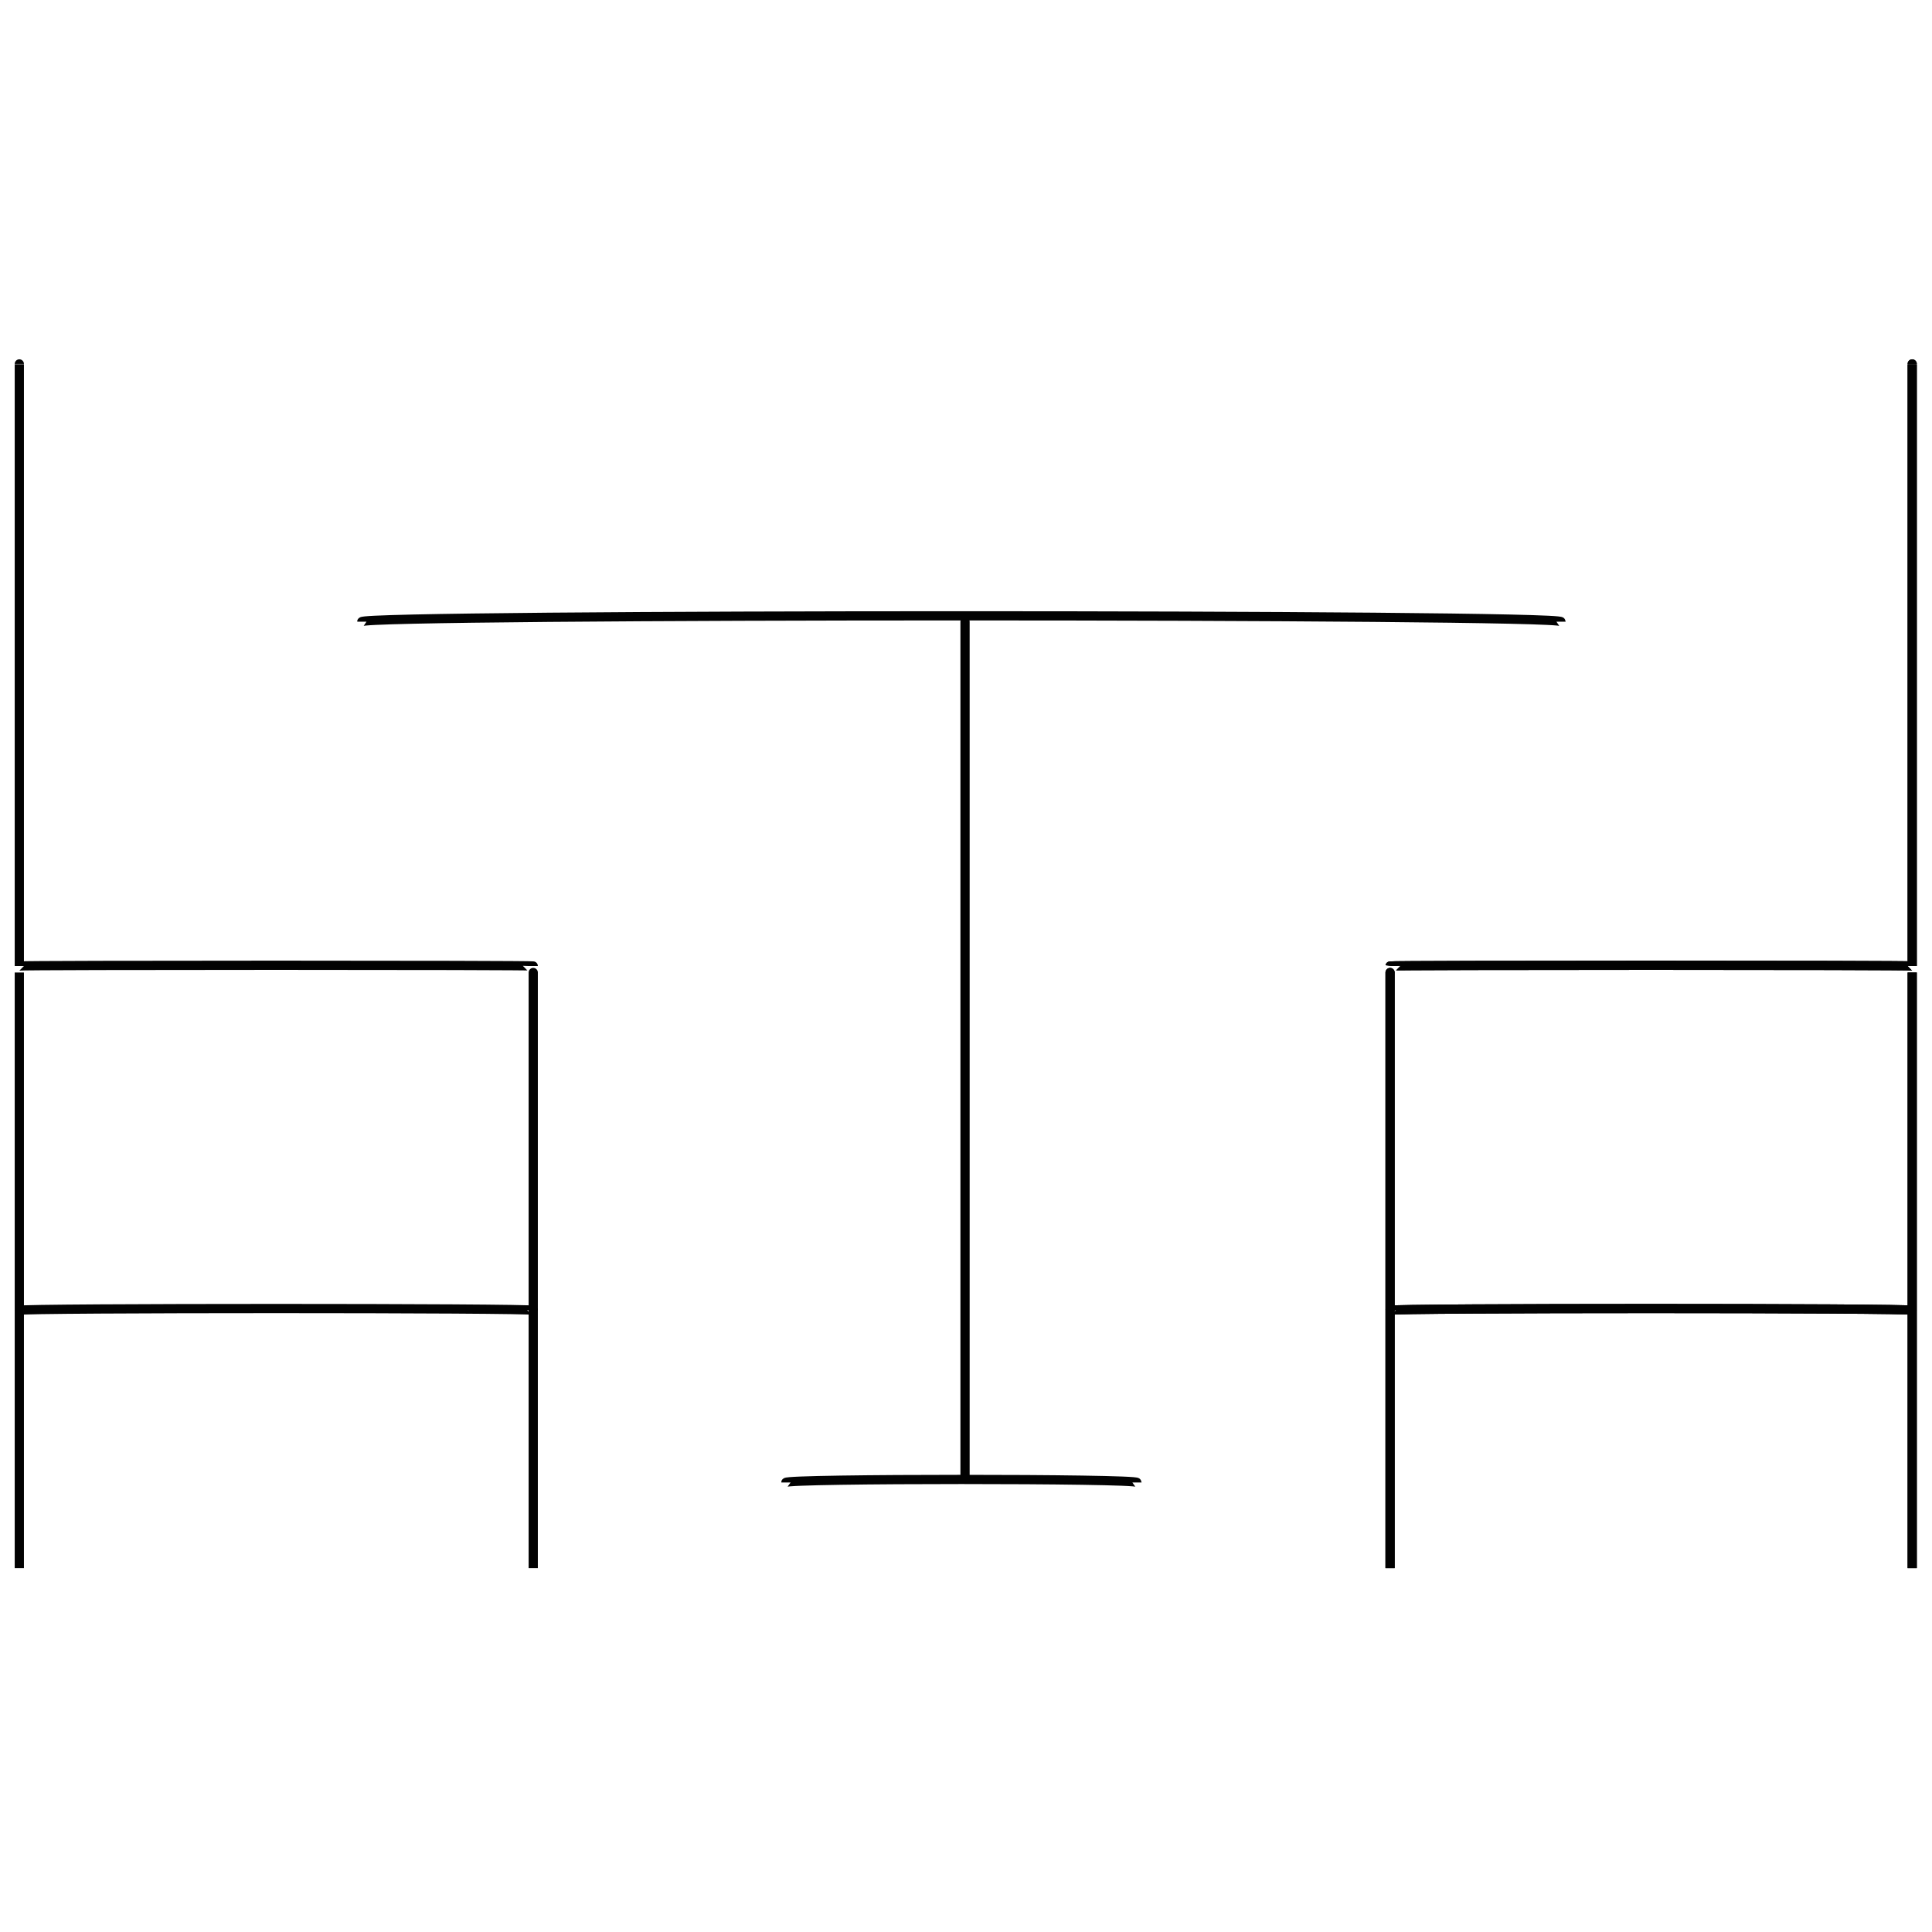 <svg xmlns="http://www.w3.org/2000/svg" version="1.1" xmlns:xlink="http://www.w3.org/1999/xlink" width="100%" height="100%" id="svgWorkerArea" viewBox="0 0 400 400" xmlns:artdraw="https://artdraw.muisca.co" style="background: white;"><defs id="defsdoc"><pattern id="patternBool" x="0" y="0" width="10" height="10" patternUnits="userSpaceOnUse" patternTransform="rotate(35)"><circle cx="5" cy="5" r="4" style="stroke: none;fill: #ff000070;"></circle></pattern></defs><g id="fileImp-678269513" class="cosito"><path id="lineImp-674628461" class="grouped" style="fill:none; stroke:#020202; stroke-miterlimit:10; stroke-width:1.91px; " d="M74.9 128.716C74.9 127.094 323.2 127.094 323.2 128.716"></path><path id="lineImp-4075353" class="grouped" style="fill:none; stroke:#020202; stroke-miterlimit:10; stroke-width:1.91px; " d="M162.7 306.928C162.7 306.094 235.4 306.094 235.4 306.928"></path><path id="lineImp-630076056" class="grouped" style="fill:none; stroke:#020202; stroke-miterlimit:10; stroke-width:1.91px; " d="M199.8 128.716C199.8 127.094 199.8 306.094 199.8 306.928"></path><path id="polylineImp-333506459" class="grouped" style="fill:none; stroke:#020202; stroke-miterlimit:10; stroke-width:1.91px; " d="M287.8 324.656C287.8 322.994 287.8 199.794 287.8 200.001 287.8 199.794 395.9 199.794 395.9 200.001"></path><path id="polylineImp-884285698" class="grouped" style="fill:none; stroke:#020202; stroke-miterlimit:10; stroke-width:1.91px; " d="M395.9 75.346C395.9 74.794 395.9 199.794 395.9 200.001 395.9 199.794 395.9 322.994 395.9 324.656"></path><path id="lineImp-116226633" class="grouped" style="fill:none; stroke:#020202; stroke-miterlimit:10; stroke-width:1.91px; " d="M287.8 271.286C287.8 270.794 395.9 270.794 395.9 271.286"></path><path id="polylineImp-454158013" class="grouped" style="fill:none; stroke:#020202; stroke-miterlimit:10; stroke-width:1.91px; " d="M287.8 324.656C287.8 322.994 287.8 199.794 287.8 200.001 287.8 199.794 395.9 199.794 395.9 200.001"></path><path id="polylineImp-611296410" class="grouped" style="fill:none; stroke:#020202; stroke-miterlimit:10; stroke-width:1.91px; " d="M395.9 75.346C395.9 74.794 395.9 199.794 395.9 200.001 395.9 199.794 395.9 322.994 395.9 324.656"></path><path id="lineImp-830788402" class="grouped" style="fill:none; stroke:#020202; stroke-miterlimit:10; stroke-width:1.91px; " d="M287.8 271.286C287.8 270.794 395.9 270.794 395.9 271.286"></path><path id="polylineImp-276075965" class="grouped" style="fill:none; stroke:#020202; stroke-miterlimit:10; stroke-width:1.91px; " d="M110.4 324.656C110.4 322.994 110.4 199.794 110.4 200.001 110.4 199.794 4 199.794 4 200.001"></path><path id="polylineImp-574015021" class="grouped" style="fill:none; stroke:#020202; stroke-miterlimit:10; stroke-width:1.91px; " d="M4 75.346C4 74.794 4 199.794 4 200.001 4 199.794 4 322.994 4 324.656"></path><path id="lineImp-227296344" class="grouped" style="fill:none; stroke:#020202; stroke-miterlimit:10; stroke-width:1.91px; " d="M110.4 271.286C110.4 270.794 4 270.794 4 271.286"></path></g></svg>